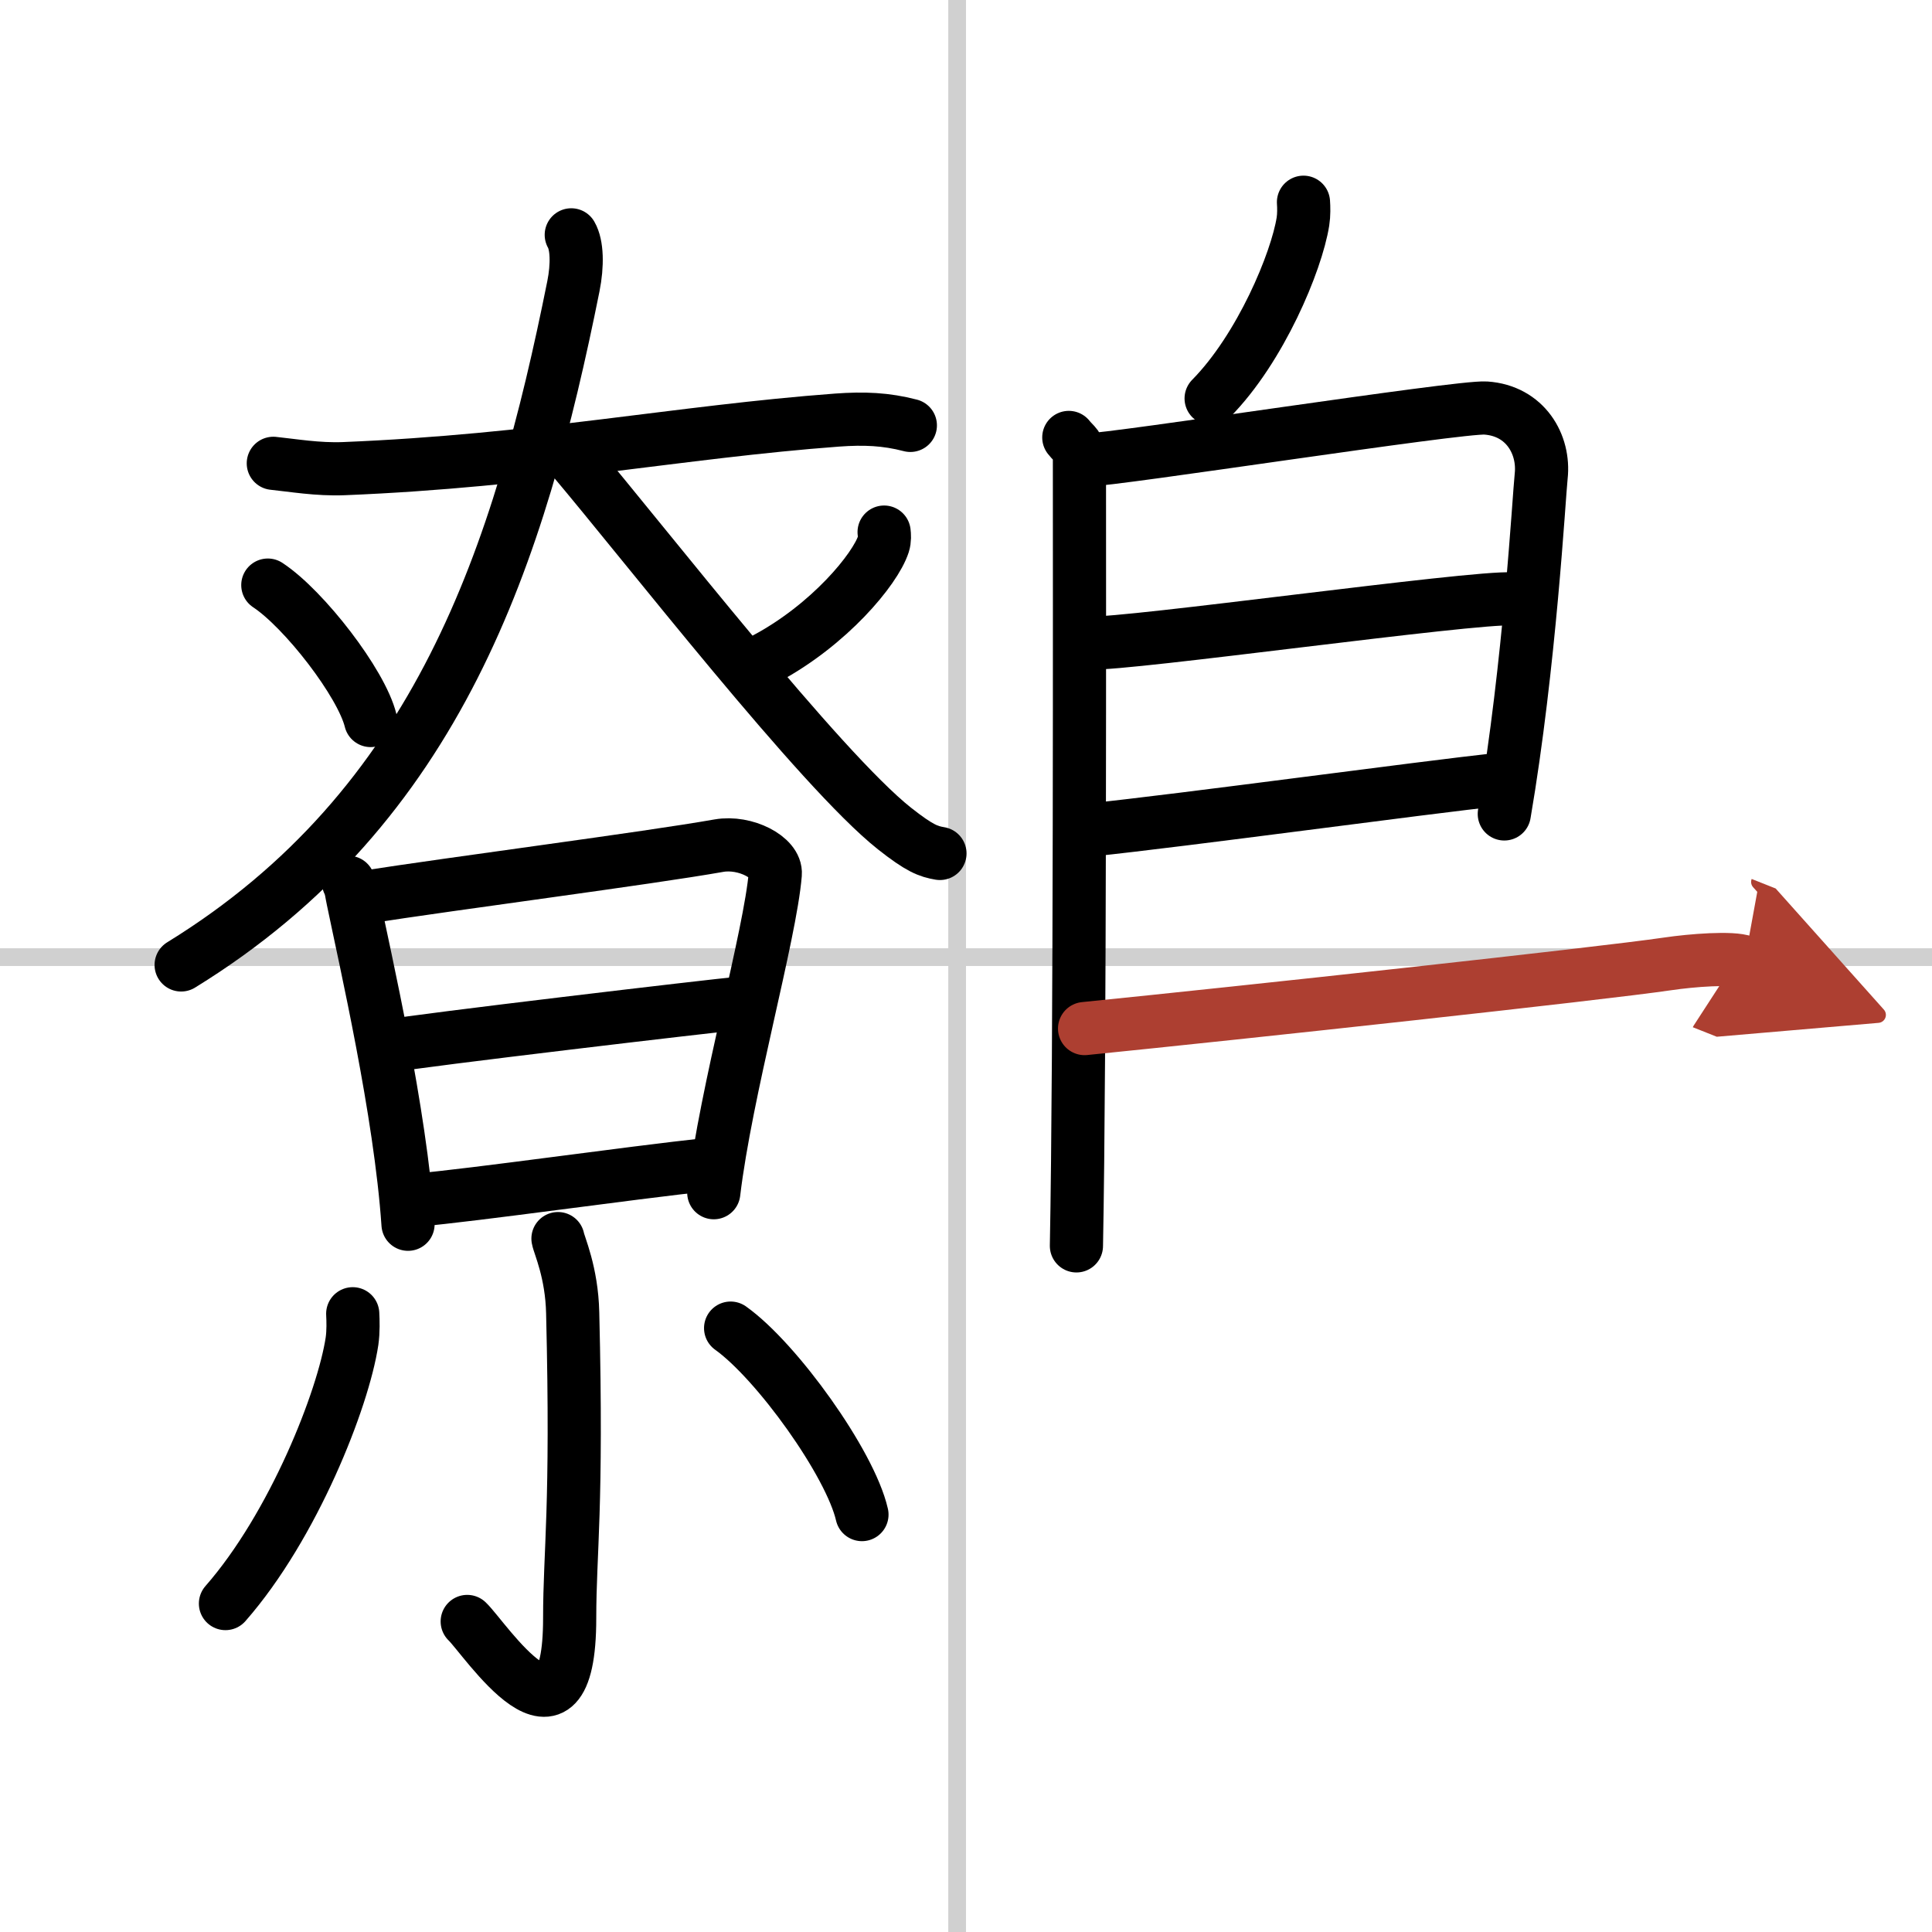 <svg width="400" height="400" viewBox="0 0 109 109" xmlns="http://www.w3.org/2000/svg"><defs><marker id="a" markerWidth="4" orient="auto" refX="1" refY="5" viewBox="0 0 10 10"><polyline points="0 0 10 5 0 10 1 5" fill="#ad3f31" stroke="#ad3f31"/></marker></defs><g fill="none" stroke="#000" stroke-linecap="round" stroke-linejoin="round" stroke-width="3"><rect width="100%" height="100%" fill="#fff" stroke="#fff"/><line x1="54" x2="54" y2="109" stroke="#d0d0d0" stroke-width="1"/><line x2="109" y1="54" y2="54" stroke="#d0d0d0" stroke-width="1"/><path d="M15.42,26.14c1.08,0.11,2.51,0.36,3.98,0.3C30.25,26,38.36,24.36,47.23,23.7c1.52-0.11,2.75-0.06,4.13,0.3"/><path d="m32.23 13.25c0.33 0.57 0.36 1.7 0.12 2.9-3.03 15.09-7.6 29.35-22.13 38.29"/><path d="m32.25 25.8c4.2 4.97 14.01 17.61 18.21 20.94 1.43 1.13 1.92 1.3 2.57 1.41"/><path d="m15.11 33.01c2.05 1.35 5.29 5.54 5.8 7.64"/><path d="m49.88 30.02c0.02 0.17 0.04 0.43-0.04 0.68-0.46 1.42-3.06 4.55-6.63 6.46"/><path d="m19.66 49.78c0.16 0.33 0.16 0.56 0.25 0.97 0.7 3.4 2.68 11.98 3.11 18.32"/><path d="m20.39 50.65c5.45-0.85 16.1-2.22 20.17-2.94 1.49-0.26 3.26 0.67 3.18 1.6-0.28 3.43-2.79 12.26-3.47 17.98"/><path d="m21.91 59.02c1.78-0.33 18.37-2.29 19.84-2.42"/><path d="m23.3 67.73c3.93-0.36 11.56-1.48 16.97-2.07"/><path d="m31.48 69.88c0.06 0.36 0.78 1.89 0.83 4.19 0.27 11.05-0.17 13.45-0.17 17.22 0 8.54-4.78 1.14-5.78 0.19"/><path d="m19.9 74.12c0.02 0.38 0.04 0.99-0.04 1.55-0.49 3.26-3.3 10.42-7.14 14.8"/><path d="m41.22 74.93c2.61 1.86 6.75 7.63 7.41 10.52"/><path d="m73.54 11.41c0.02 0.27 0.03 0.71-0.03 1.09-0.36 2.27-2.39 7.15-5.18 9.98"/><path d="m60.3 24.68c0.33 0.42 0.6 0.47 0.6 1.16 0 6.93 0.04 33.55-0.17 44.45"/><path d="m61.31 25.95c1.55 0 21-3.03 22.51-2.93 2.24 0.15 3.33 2.06 3.13 3.85-0.12 1.1-0.64 10.64-2.08 19.05"/><path d="m61.56 36.27c1.9 0.13 21.6-2.63 23.75-2.48"/><path d="m61.47 46.83c5.53-0.58 18.28-2.33 23.38-2.89"/><path d="m61.19 58.03c9.03-0.91 29.02-3.08 32.9-3.65 1.35-0.2 3.65-0.38 4.33-0.11" marker-end="url(#a)" stroke="#ad3f31"/></g></svg>
